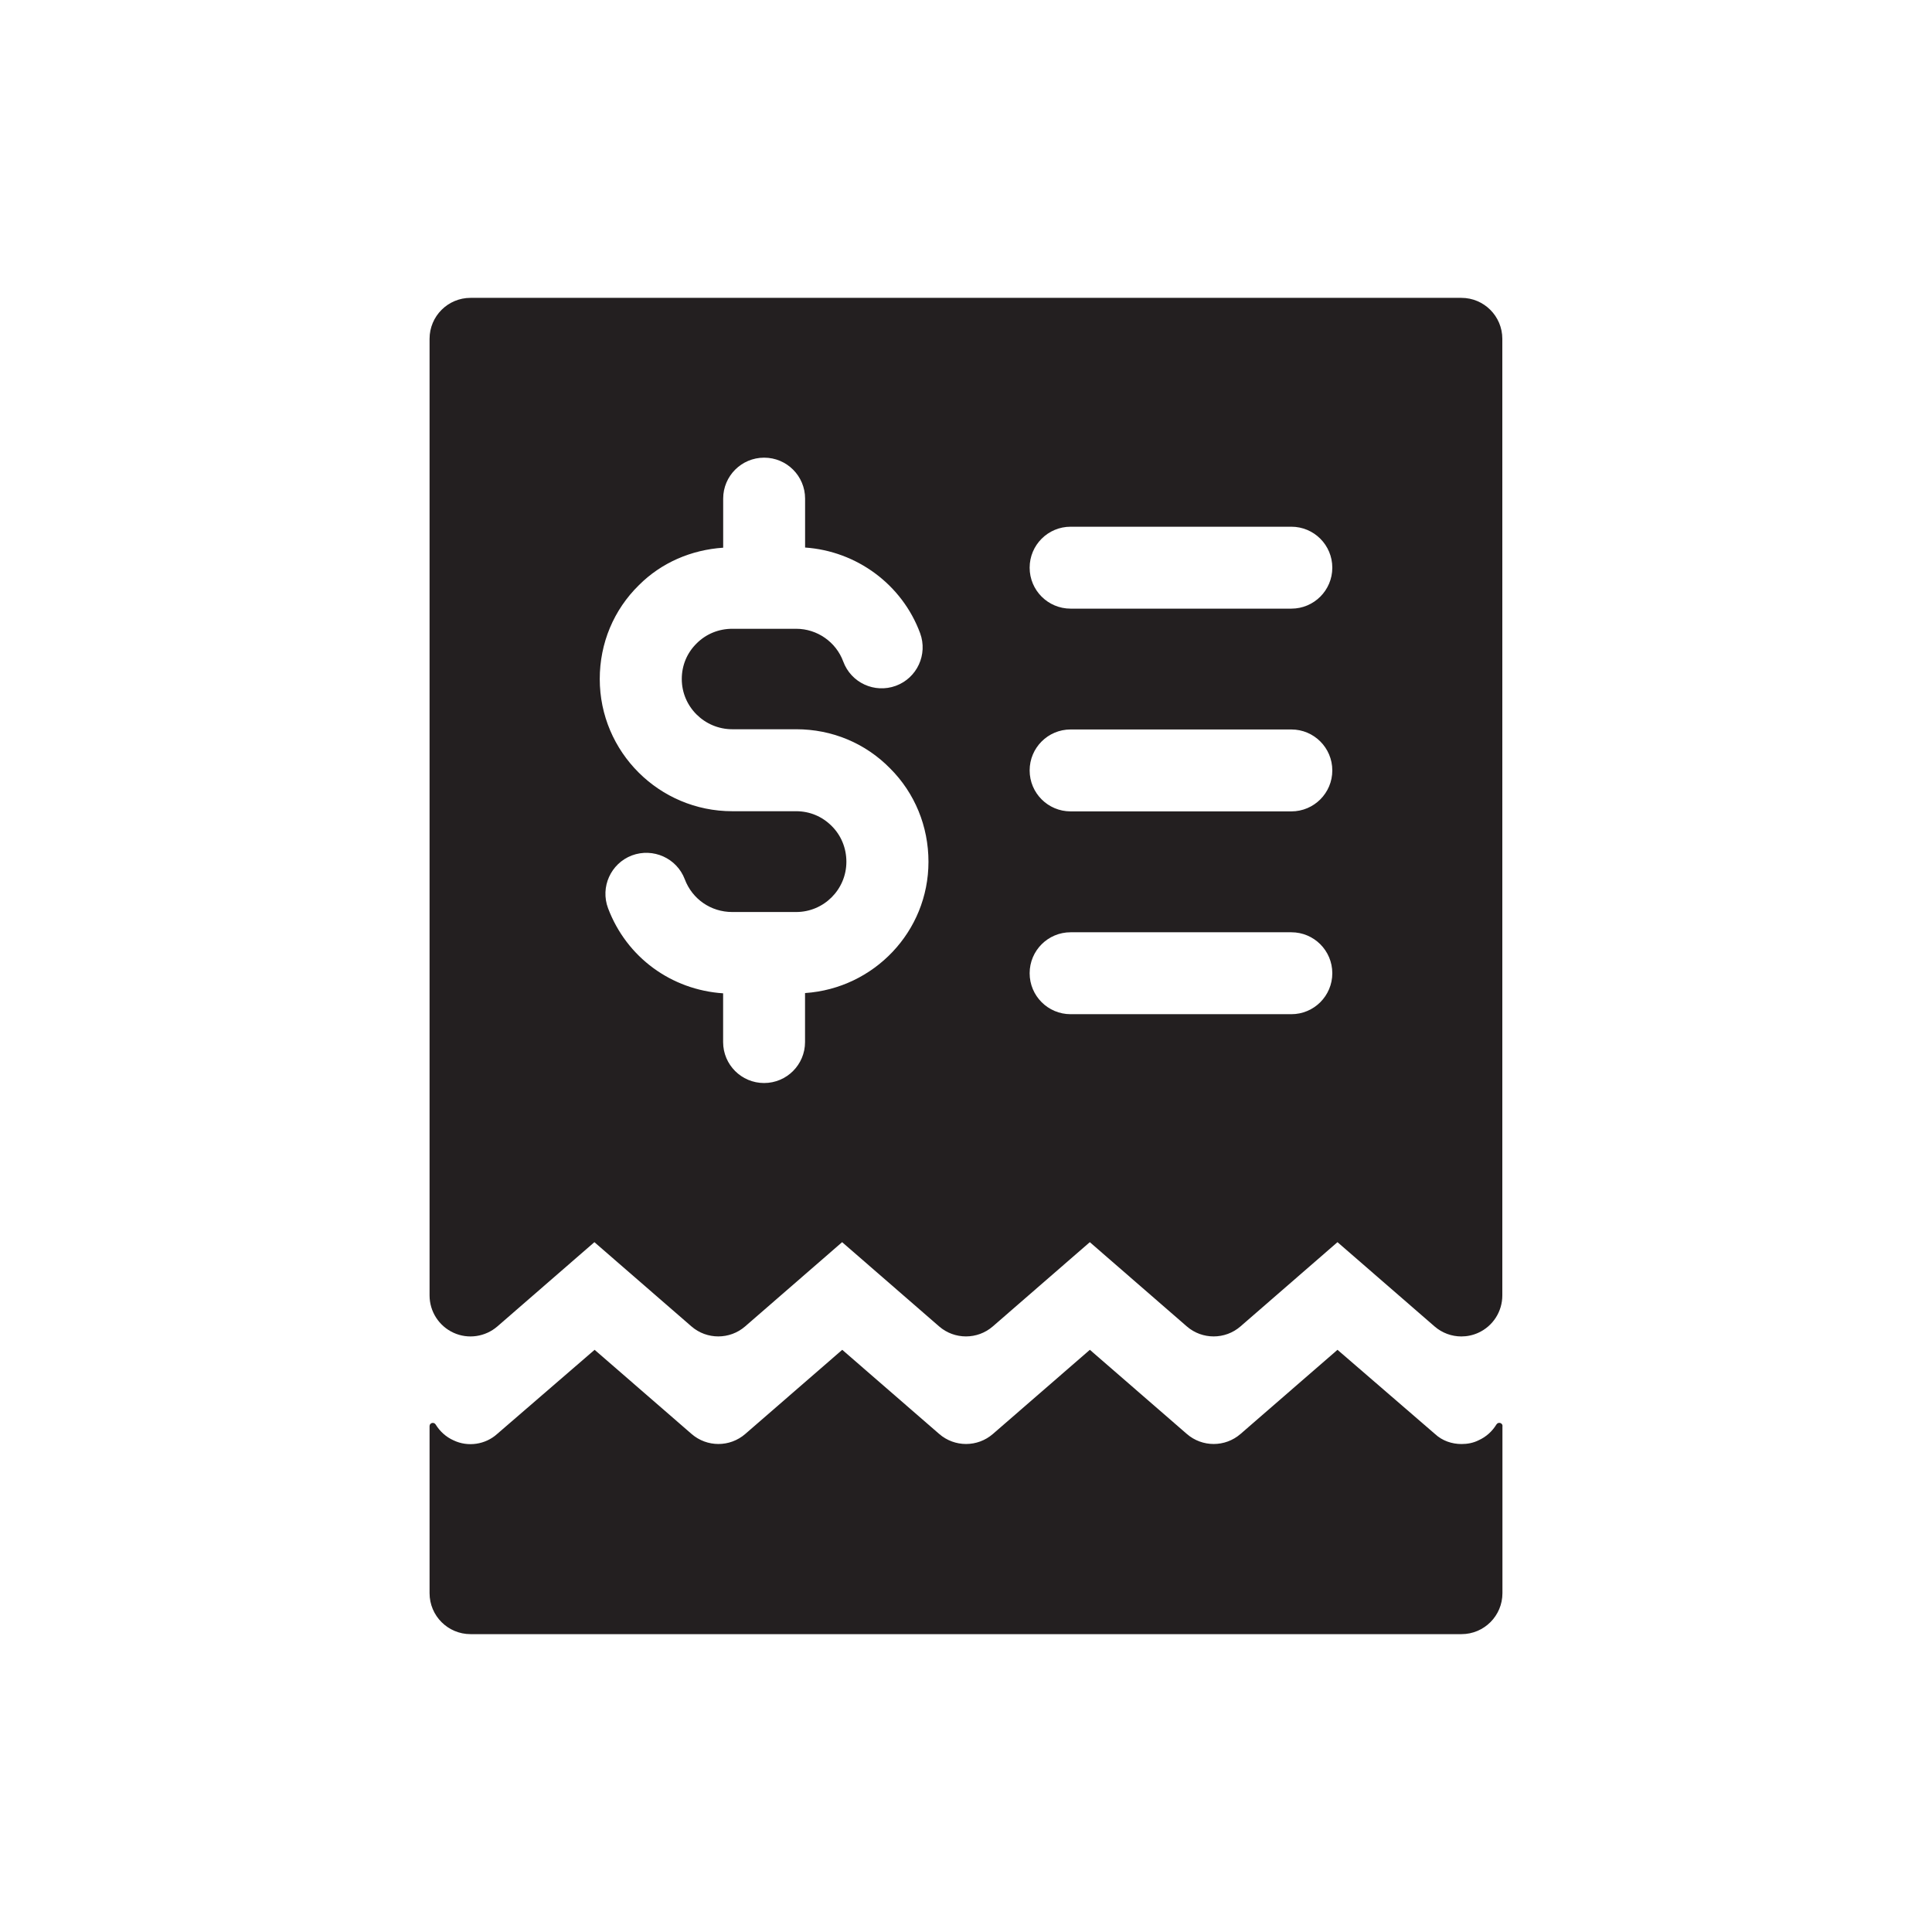 <?xml version="1.0" encoding="UTF-8"?>
<svg id="Layer_1" data-name="Layer 1" xmlns="http://www.w3.org/2000/svg" viewBox="0 0 350 350">
  <defs>
    <style>
      .cls-1 {
        fill: #231f20;
        stroke-width: 0px;
      }
    </style>
  </defs>
  <path class="cls-1" d="m264.76,53.96H85.24c-4.1,0-7.42,3.32-7.42,7.42v173.3c0,2.91,1.7,5.55,4.34,6.76,2.64,1.21,5.75.75,7.95-1.15l17.57-15.26,17.58,15.26c2.78,2.42,6.95,2.42,9.73,0l17.57-15.26,17.57,15.26c2.78,2.42,6.95,2.42,9.73,0l17.57-15.26,17.57,15.26c2.78,2.42,6.95,2.42,9.73,0l17.57-15.26,17.58,15.26c1.38,1.2,3.11,1.82,4.86,1.82,1.04,0,2.1-.22,3.08-.67,2.65-1.21,4.34-3.85,4.34-6.76V61.38c0-4.1-3.32-7.42-7.42-7.42Zm-118.92,125.95v8.87c0,4.1-3.32,7.42-7.42,7.42s-7.42-3.32-7.42-7.42v-8.83c-9.38-.63-17.47-6.5-20.84-15.4-1.45-3.84.48-8.12,4.31-9.58,3.85-1.43,8.13.49,9.58,4.31,1.36,3.61,4.74,5.94,8.6,5.94h11.58c5.02,0,9.1-4.08,9.1-9.1,0-2.47-.94-4.76-2.64-6.46-1.73-1.75-4-2.7-6.46-2.7h-11.58c-13.24,0-24-10.74-24-23.95,0-6.48,2.52-12.53,7.11-17.02,4.06-4.06,9.46-6.38,15.25-6.77v-8.89c0-4.1,3.32-7.42,7.42-7.42s7.42,3.32,7.42,7.42v8.86c9.32.64,17.57,6.67,20.84,15.52,1.41,3.85-.55,8.11-4.4,9.53-3.86,1.41-8.11-.55-9.53-4.4-1.31-3.55-4.73-5.93-8.52-5.93h-11.58c-2.46,0-4.75.94-6.45,2.64-1.76,1.73-2.7,4-2.7,6.46,0,5.02,4.11,9.1,9.16,9.1h11.58c6.48,0,12.52,2.52,17.01,7.1,4.46,4.46,6.94,10.48,6.94,16.91,0,12.65-9.89,22.93-22.33,23.78Zm88.1,3.82h-39.99c-4.1,0-7.42-3.32-7.42-7.42s3.32-7.42,7.42-7.42h39.99c4.1,0,7.42,3.32,7.42,7.42s-3.32,7.42-7.42,7.42Zm0-36.74h-39.99c-4.1,0-7.42-3.32-7.42-7.42s3.32-7.42,7.42-7.42h39.99c4.1,0,7.42,3.32,7.42,7.42s-3.32,7.42-7.42,7.42Zm0-36.73h-39.99c-4.1,0-7.42-3.32-7.42-7.42s3.32-7.42,7.42-7.42h39.99c4.1,0,7.42,3.32,7.42,7.42s-3.32,7.42-7.42,7.42Z"/>
  <path class="cls-1" d="m272.18,258.36v30.26c0,4.1-3.32,7.42-7.42,7.42H85.24c-4.1,0-7.42-3.32-7.42-7.42v-30.26c0-.61.79-.81,1.11-.29.76,1.24,1.88,2.26,3.23,2.86,2.6,1.25,5.79.77,7.91-1.16l17.65-15.24,17.56,15.24c2.79,2.43,6.95,2.43,9.74,0l17.56-15.24,17.56,15.24c2.79,2.43,6.95,2.43,9.74,0l17.56-15.24,17.56,15.24c2.79,2.43,6.95,2.43,9.74,0l17.56-15.24,17.65,15.24c1.35,1.26,3.09,1.83,4.82,1.83,1.06,0,2.12-.19,3.09-.68,1.35-.6,2.47-1.62,3.23-2.86.32-.52,1.11-.32,1.11.29Z"/>
</svg>